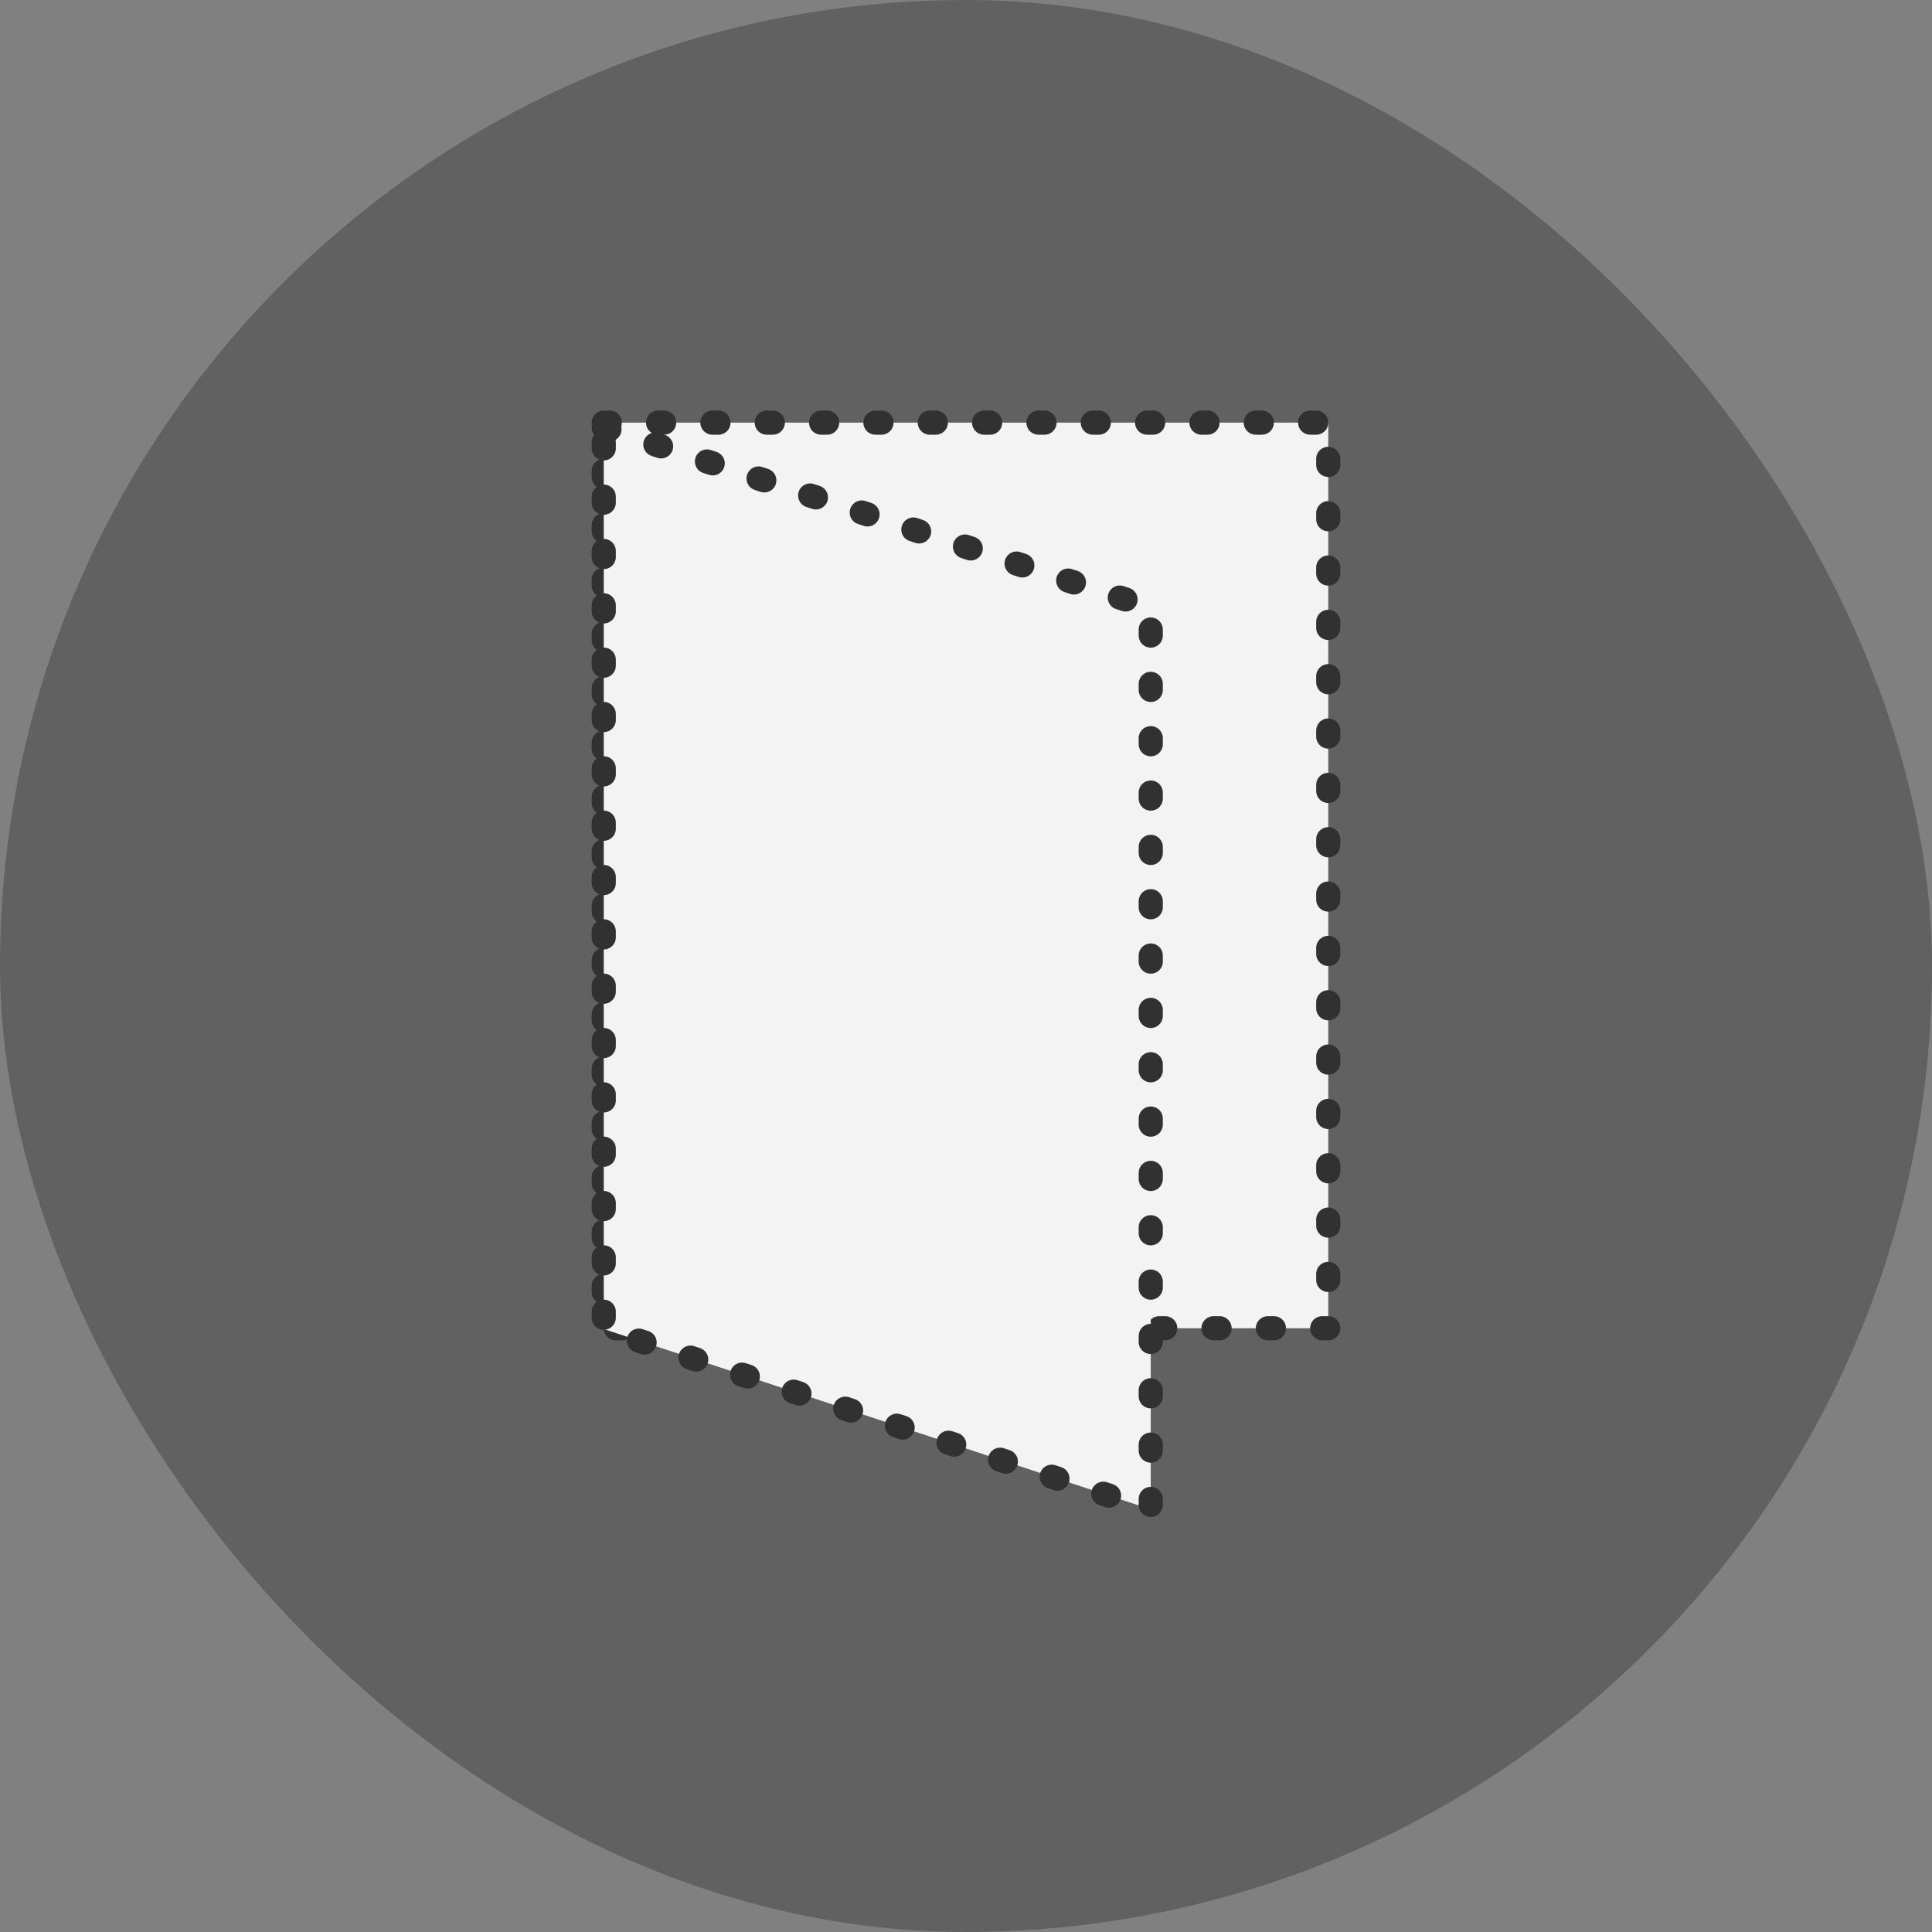 <svg xmlns="http://www.w3.org/2000/svg" xmlns:xlink="http://www.w3.org/1999/xlink" width="160" height="160" viewBox="0 0 160 160">
  <rect x="0" y="0" width="160" height="160" fill="#808080" stroke="none"/>
  <defs>
    <clipPath id="clip-menu___conf.personale">
      <rect width="160" height="160"/>
    </clipPath>
  </defs>
  <g id="menu___conf.personale" data-name="menu _ conf.personale" clip-path="url(#clip-menu___conf.personale)">
    <rect width="160" height="160" fill="rgba(255,255,255,0)"/>
    <rect id="Rettangolo_203" data-name="Rettangolo 203" width="160" height="160" rx="80" fill="#616161"/>
    <g id="Raggruppa_142" data-name="Raggruppa 142" transform="translate(-1040 -4860)">
      <rect id="Rettangolo_168" data-name="Rettangolo 168" width="60" height="75" transform="translate(1090 4895)" fill="#f3f3f3" stroke="#313131" stroke-linecap="round" stroke-linejoin="round" stroke-width="2" stroke-dasharray="0.5 4"/>
      <path id="Tracciato_171" data-name="Tracciato 171" d="M20-20,65.3-5.067V69.6L20,54.667Z" transform="translate(1070 4915.4)" fill="#f3f3f3" stroke="#313131" stroke-linecap="round" stroke-linejoin="round" stroke-width="2" stroke-dasharray="0.5 4"/>
    </g>
  </g>
</svg>

